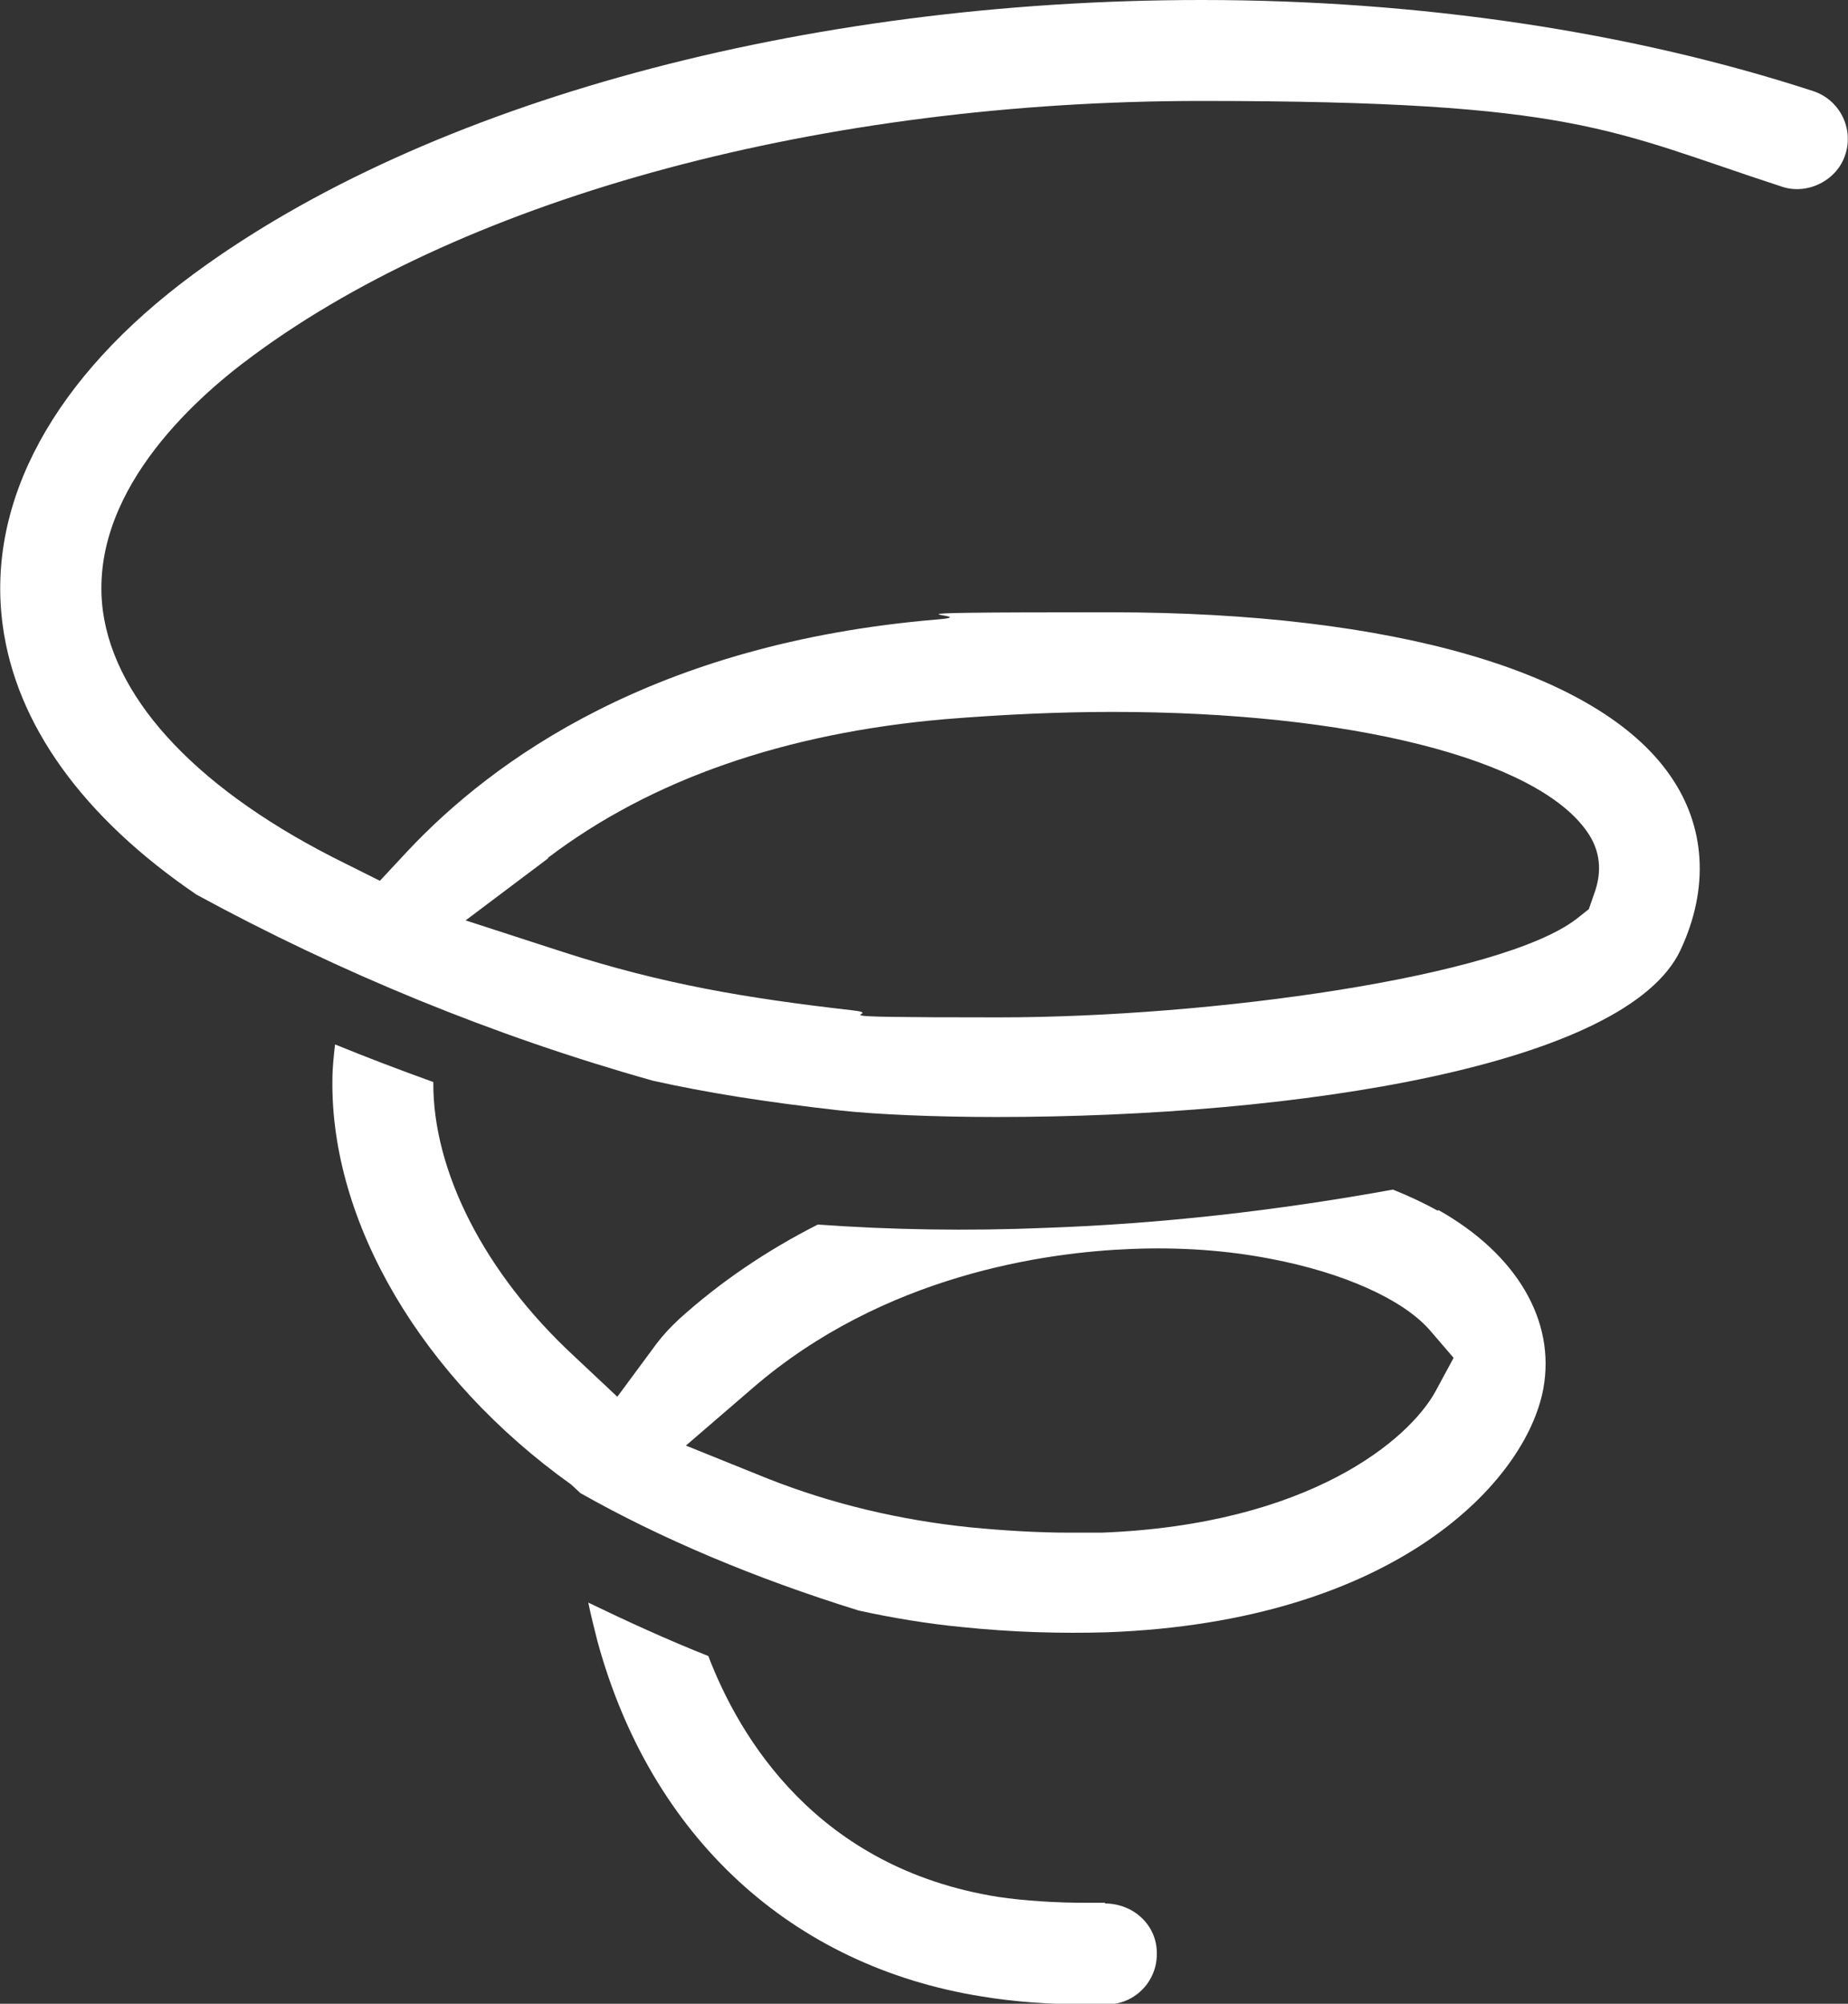 <?xml version="1.0" encoding="UTF-8"?>
<svg id="Layer_1" xmlns="http://www.w3.org/2000/svg" version="1.1" viewBox="0 0 280.2 303.7">
  <rect x="0" y="0" width="280.2" height="303.7" fill="#333333" stroke="none"/>
  <!-- Generator: Adobe Illustrator 30.0.0, SVG Export Plug-In . SVG Version: 2.1.1 Build 123)  -->
  <path d="M270.2,28.3c3.9,1.3,8.4-1,9.6-4.9,1.3-4-.9-8.3-4.9-9.6C247.3,4.8,215.2,0,182.2,0,121.9,0,64.7,15.5,29.4,41.5,8.2,57.1-2.1,76,.4,94.7c2,15.1,12.2,29.2,29.4,40.9,21.7,11.8,45,21.4,69.2,28.2,8.1,1.8,16.8,3.2,28.3,4.5,5.4.6,14.3,1,23.8,1,45.7,0,95.5-7.8,103.7-25.3,4.4-9.4,3.8-18.8-1.6-26.5-10.9-15.7-41.9-24.7-84.9-24.7s-17.5.4-26.3,1.1c-42.7,3.6-67.2,21.2-80.3,35.2l-4.1,4.4-5.4-2.7c-21.7-10.7-34.7-24.3-36.6-38.2-2.3-17.4,13.3-31.8,22.9-38.8C71.2,29.7,125,15.3,182.1,15.3s62,4.5,88.1,13ZM83.1,130c15.7-11.9,36-18.9,60.2-21,8.7-.7,17.2-1.1,25.4-1.1,36,0,64.2,7.1,71.9,18.1,2,2.8,2.4,6,1.1,9.5l-.8,2.3-1.9,1.5c-11.5,8.8-55.4,14.9-87.6,14.9s-15.8-.4-22.4-1.1c-15.7-1.8-28.4-3.9-43.6-8.8l-14.8-4.8,12.5-9.4Z" fill="#fff"/>
  <path d="M167.6,288.4h-2.7c-4.9,0-9.5-.3-13.6-.9-27.5-4.4-39.2-24.2-43.9-36.5-6.3-2.5-12.4-5.3-18.2-8.1.4,2,.9,3.9,1.4,5.9,8.1,29.6,29.4,49.2,58.3,53.8,4.8.8,10.2,1.2,16,1.2h3.1c4.2-.1,7.5-3.6,7.4-7.8,0-4.2-3.5-7.5-7.9-7.5Z" fill="#fff"/>
  <path d="M218,183.5c-2-1.1-4.3-2.2-6.8-3.2-17.6,3.2-35.3,5.2-52.6,5.8-11.9.5-23.5.3-34.6-.5-7.7,3.9-14.8,8.7-21,14.3-1.4,1.3-2.8,2.8-4,4.5l-5.4,7.3-6.6-6.2c-13.5-12.5-21.4-28-21.3-41.5-5-1.8-10-3.7-14.9-5.7-.2,1.8-.4,3.6-.4,5.3-.3,21.6,13.5,45.2,36.2,61.4l1.4,1.3c12.2,6.9,26.4,12.9,42.2,17.8,5,1.1,10.4,2,15.6,2.5,7.7.8,15,1,22,.8,43.8-1.6,63.6-22.9,66.2-36.9,1.9-10.3-4-20.4-15.9-27.1ZM217.7,210.8c-4,7.4-19.2,20.3-50.7,21.5-1.5,0-3.1,0-4.7,0-4.9,0-9.9-.3-15.1-.8-10.8-1.1-21.2-3.6-30.8-7.4l-12.4-5,10.1-8.7c19.9-17.2,44.5-20.6,57.4-21.1,7.4-.3,14.5.2,21.2,1.5,11,2.1,19.9,6.1,24,10.7l3.7,4.3-2.7,5Z" fill="#fff"/>
</svg>